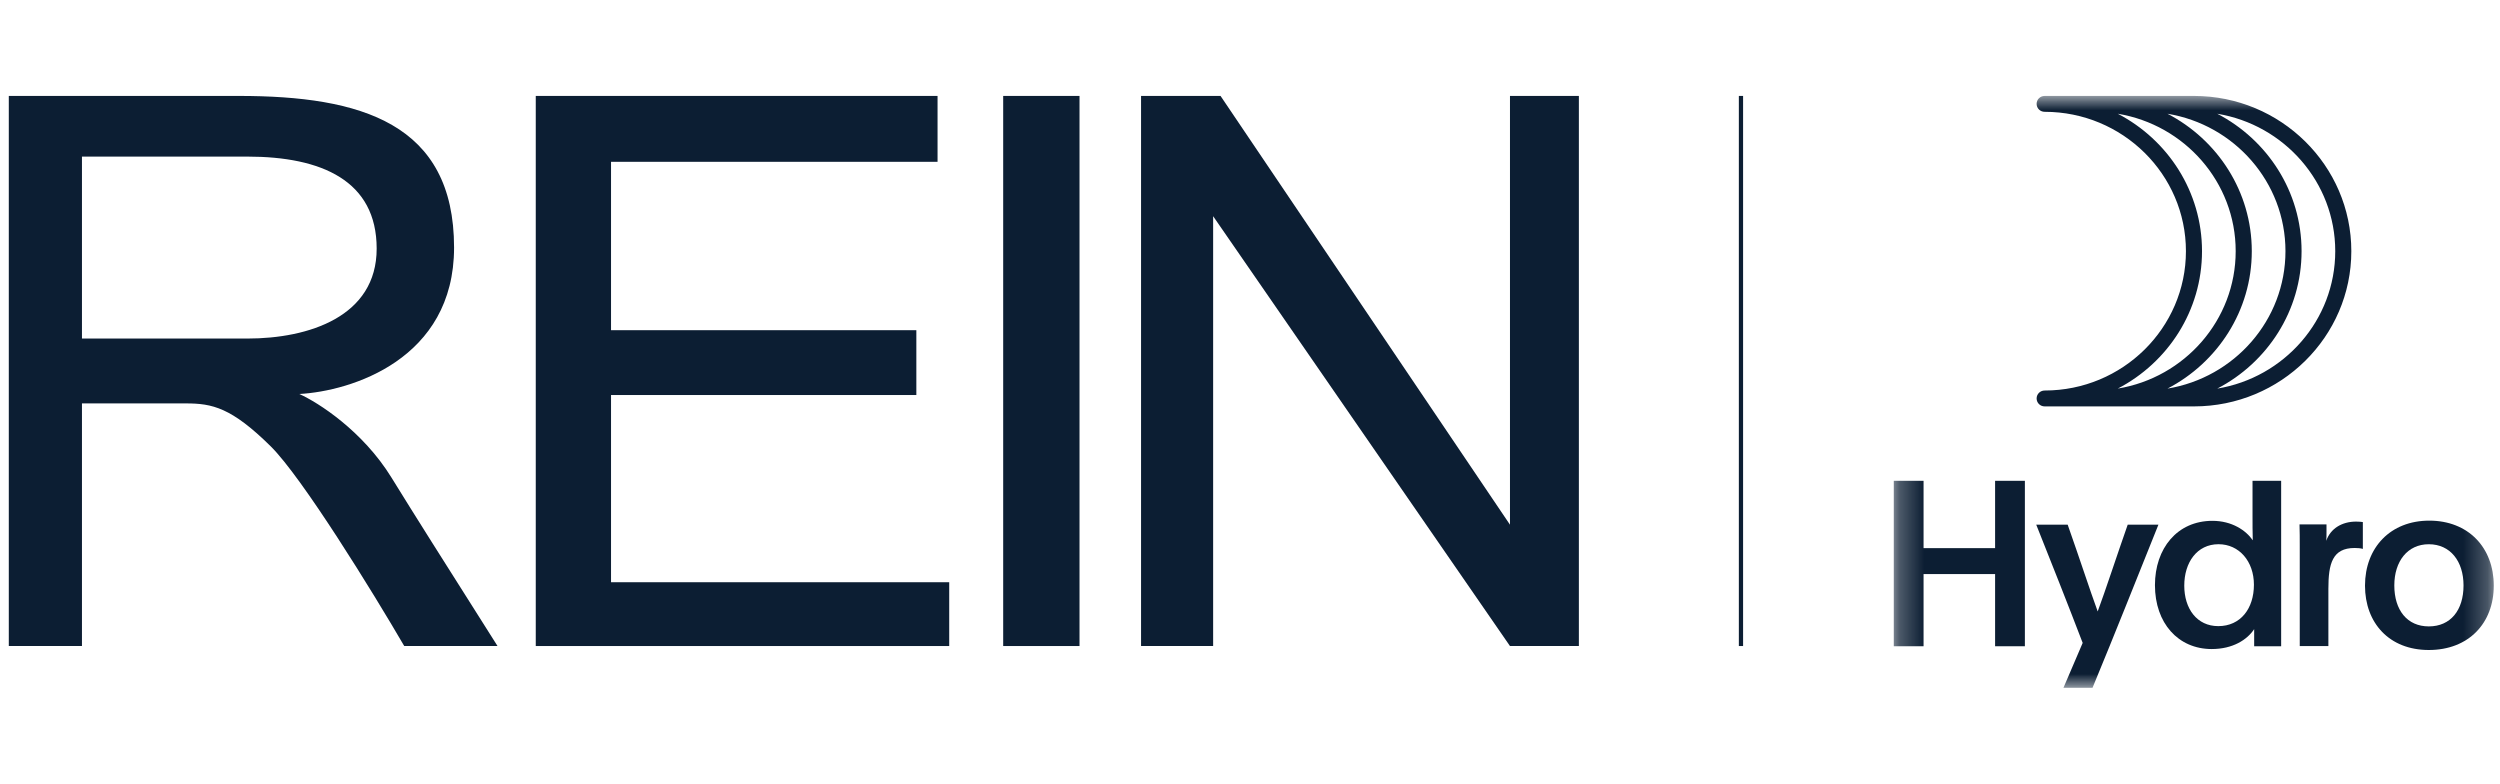 <svg width="102" height="32" viewBox="0 0 102 32" fill="none" xmlns="http://www.w3.org/2000/svg">
<mask id="mask0_587_3419" style="mask-type:luminance" maskUnits="userSpaceOnUse" x="77" y="3" width="25" height="26">
<path d="M101.747 3.914H77.266V28.064H101.747V3.914Z" fill="white"/>
</mask>
<g mask="url(#mask0_587_3419)">
<path d="M78.481 23.422V26.367H77.266V19.617H78.481V22.364H81.4V19.617H82.615V26.367H81.4V23.422H78.481Z" fill="#0C1E33"/>
<path d="M84.189 28.062L84.973 26.231C84.399 24.729 83.7 22.964 83.078 21.406H84.361C84.916 22.983 85.232 23.974 85.586 24.947C85.892 24.125 86.399 22.577 86.811 21.406H88.064C87.184 23.596 86.313 25.796 85.375 28.062H84.189Z" fill="#0C1E33"/>
<path d="M89.118 23.894C89.118 24.838 89.635 25.546 90.506 25.546C91.415 25.546 91.96 24.829 91.96 23.856C91.96 22.903 91.358 22.204 90.516 22.204C89.635 22.204 89.118 22.95 89.118 23.894ZM91.97 26.367V25.669C91.683 26.103 91.099 26.481 90.238 26.481C88.869 26.481 87.922 25.423 87.922 23.875C87.922 22.374 88.831 21.25 90.267 21.25C91.061 21.25 91.635 21.638 91.913 22.044C91.903 21.694 91.903 21.402 91.903 21.062V19.617H93.071V26.367H91.97Z" fill="#0C1E33"/>
<path d="M94.921 21.395V21.734C94.921 21.848 94.921 21.961 94.911 22.065C95.083 21.564 95.552 21.281 96.127 21.281C96.251 21.281 96.337 21.291 96.404 21.3V22.395C96.318 22.367 96.184 22.358 96.069 22.358C95.16 22.358 94.998 23 94.998 24.019V26.36H93.83V22.291C93.83 21.98 93.83 21.697 93.82 21.395H94.921Z" fill="#0C1E33"/>
<path d="M97.688 23.886C97.688 24.896 98.215 25.557 99.095 25.557C99.985 25.557 100.512 24.896 100.512 23.886C100.512 22.904 99.976 22.205 99.095 22.205C98.224 22.205 97.688 22.904 97.688 23.886ZM101.746 23.895C101.746 25.425 100.722 26.52 99.095 26.52C97.478 26.52 96.492 25.415 96.492 23.895C96.492 22.337 97.535 21.242 99.115 21.242C100.703 21.242 101.746 22.337 101.746 23.895Z" fill="#0C1E33"/>
<path d="M90.464 15.855C92.507 14.794 93.904 12.679 93.904 10.248C93.904 7.816 92.507 5.702 90.464 4.641C93.191 5.089 95.278 7.432 95.278 10.248C95.278 13.063 93.191 15.406 90.464 15.855ZM89.842 10.248C89.842 7.817 88.447 5.703 86.406 4.641C89.132 5.091 91.216 7.433 91.216 10.248C91.216 13.062 89.132 15.405 86.406 15.854C88.447 14.793 89.842 12.678 89.842 10.248ZM88.433 15.855C90.476 14.793 91.873 12.679 91.873 10.248C91.873 7.816 90.476 5.702 88.433 4.641C91.161 5.089 93.247 7.432 93.247 10.248C93.247 13.063 91.161 15.406 88.433 15.855ZM89.514 3.914H83.422C83.24 3.914 83.094 4.059 83.094 4.238C83.094 4.417 83.24 4.562 83.422 4.562C86.6 4.562 89.186 7.113 89.186 10.248C89.186 13.383 86.6 15.933 83.422 15.933C83.24 15.933 83.094 16.078 83.094 16.257C83.094 16.436 83.24 16.581 83.422 16.581H89.514C93.054 16.581 95.934 13.74 95.934 10.248C95.934 6.755 93.054 3.914 89.514 3.914Z" fill="#0C1E33"/>
</g>
<path d="M71.118 3.914H70.945V26.358H71.118V3.914Z" fill="#0C1E33"/>
<path d="M21.859 3.914H38.252V6.602H24.93V13.472H37.387V16.117H24.93V23.755H38.728V26.358H21.859V3.914Z" fill="#0C1E33"/>
<path d="M46.555 3.914V26.358H49.496V8.821L61.607 26.358H64.418V3.914H61.607V21.408L49.798 3.914H46.555Z" fill="#0C1E33"/>
<path fill-rule="evenodd" clip-rule="evenodd" d="M0.359 26.358V3.914H9.745C14.719 3.914 18.526 5.023 18.526 10.101C18.526 14.666 14.316 15.961 12.211 16.075C12.975 16.416 14.797 17.576 15.974 19.488C16.863 20.933 18.336 23.258 19.413 24.957C19.76 25.506 20.067 25.99 20.299 26.358H16.493C15.209 24.153 12.323 19.471 11.043 18.208C9.442 16.629 8.664 16.459 7.583 16.459H3.344V26.358H0.359ZM3.344 13.813H10.091C12.6 13.813 15.368 12.917 15.368 10.144C15.368 7.37 13.119 6.389 10.091 6.389H3.344V13.813Z" fill="#0C1E33"/>
<path d="M40.93 3.914H44.044V26.358H40.93V3.914Z" fill="#0C1E33"/>
</svg>
